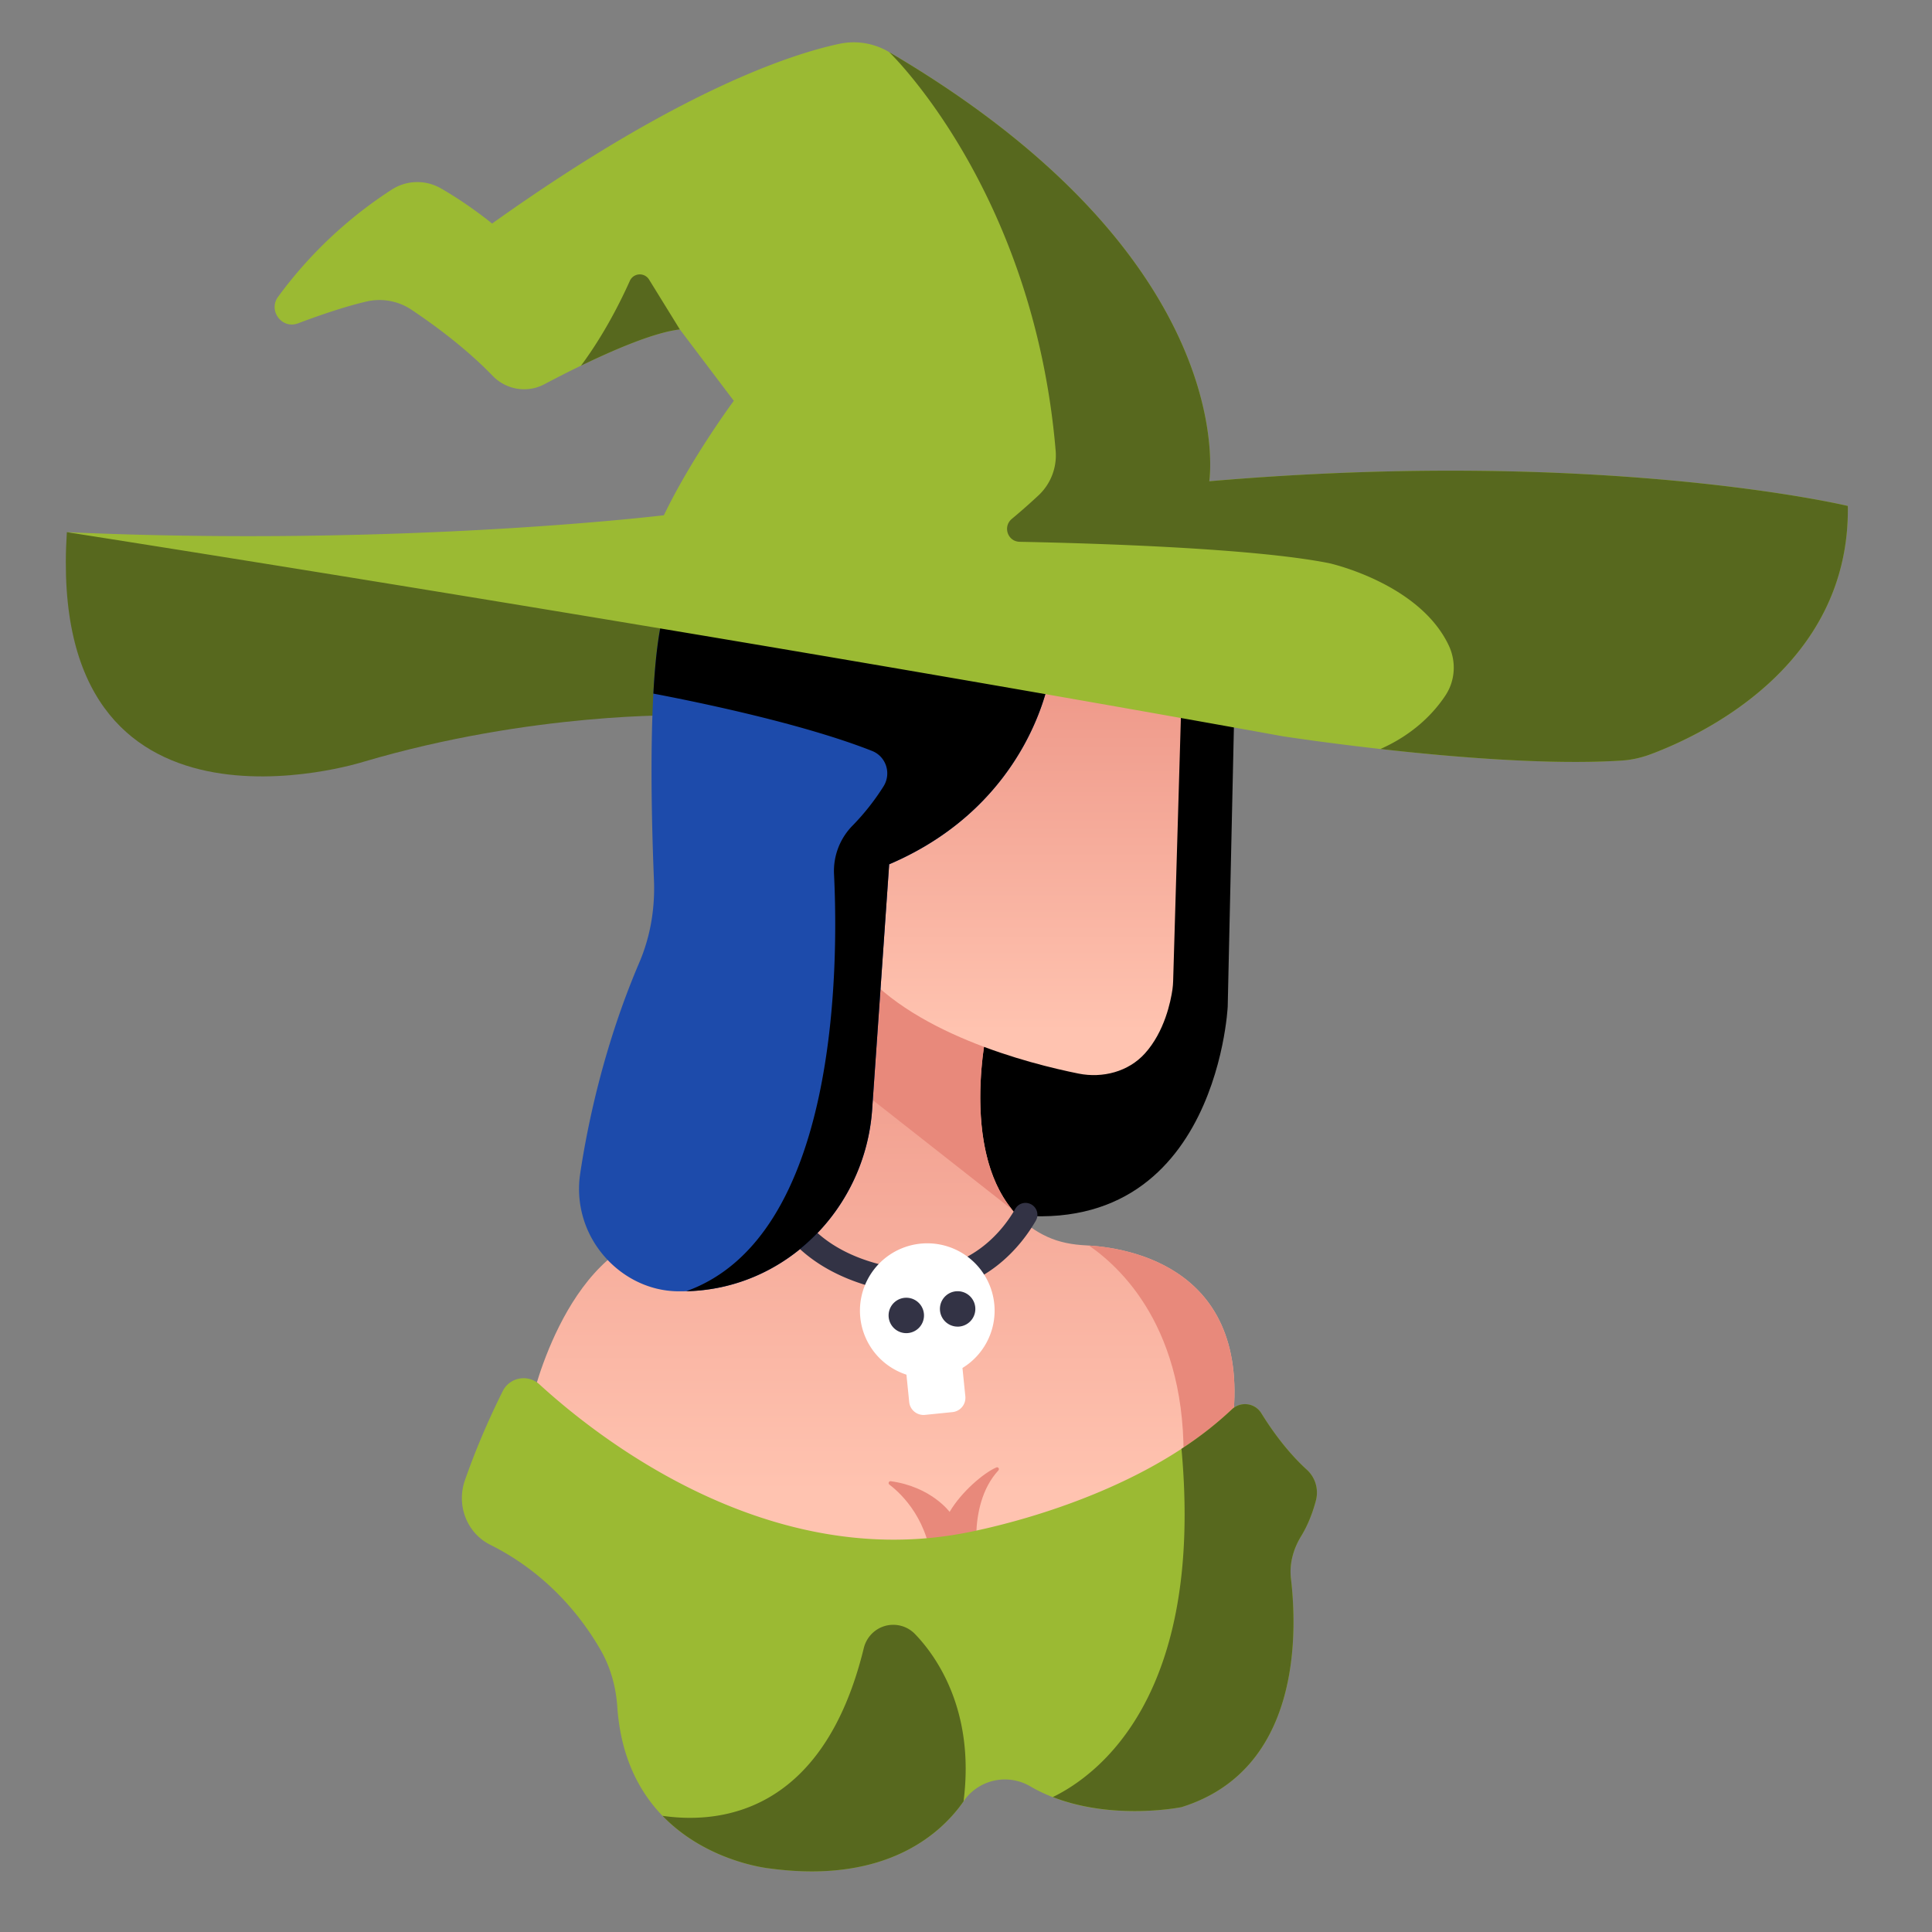 <svg width="93" height="93" fill="none" xmlns="http://www.w3.org/2000/svg"><rect width="100%" height="100%" fill="#808080" stroke="none"/><path d="M59.424 33.752l-.326 14.699s-.564 12.218-11.846 9.775c0 0-3.181-8.908.625-26.305l11.547 1.83z" fill="#000"/><path d="M47.52 49.504s-1.786 7.888 2.902 10.035c.579.265 1.212.378 1.847.408 1.968.095 8.242 1.022 6.992 9.038 0 0-2.914 5.306-16.46 6.61 0 0-11.806.087-17.198-8.175 0 0 1.74-7.827 6.87-8.175 0 0 2.769-.045 4.834-.934 1.136-.49 1.914-1.561 2.072-2.788l1.27-9.913 6.87 3.894z" fill="url(#paint0_linear)"/><path d="M40.65 45.61l-.731 5.7 8.802 6.916c-2.488-3.029-1.201-8.722-1.201-8.722l-6.87-3.894zM59.26 68.985c1.222-7.829-4.733-8.895-6.844-9.03 1.754 1.21 4.958 4.39 4.517 11.303 1.768-1.254 2.328-2.273 2.328-2.273zM42.808 71.46c.608.463 1.953 1.749 2.08 4.135h2.238s-.665-3.076.933-4.815c.065-.071-.01-.18-.098-.142-.594.251-1.681 1.168-2.25 2.14 0 0-.884-1.21-2.832-1.478-.091-.013-.143.104-.07.16z" fill="#E8897B"/><path d="M43.955 62.271c-.574 0-5.331-.432-6.931-4.247a.581.581 0 01.364-.781.568.568 0 01.69.32c1.387 3.345 5.74 3.556 5.92 3.558 2.887 0 4.366-2.038 4.875-2.934a.566.566 0 01.68-.251.57.57 0 01.31.82c-.66 1.146-2.439 3.515-5.846 3.515h-.062z" fill="#333345"/><path d="M33.851 28.671l-1.007 5.764s-7.178-.179-15.364 2.24c0 0-15.289 4.86-14.262-11.058l30.633 3.054z" fill="#57681E"/><path d="M56.873 33.558l-.402 13.675c-.004.133-.015.26-.033.392-.082.57-.376 2.032-1.327 3.085-.792.878-2.032 1.201-3.192.969-2.342-.47-8.228-1.955-10.802-5.414V30.712l15.756 2.846z" fill="url(#paint1_linear)"/><path d="M50.553 32.405s-.823 6.238-7.752 9.2l-.82 11.803c-.325 4.699-4.067 8.55-8.773 8.742-.186.008-.376.01-.57.009-1.492-.013-2.88-.773-3.775-1.967l-.004-.006a4.923 4.923 0 01-.932-3.682c.341-2.283 1.122-6.137 2.848-10.173.535-1.252.76-2.61.704-3.97-.151-3.676-.311-10.892.613-13.295l18.461 3.339z" fill="#1D4BAB"/><path d="M31.451 33.388c2.203.419 7.216 1.453 10.524 2.758.685.27.945 1.093.55 1.715a11.422 11.422 0 01-1.478 1.873 3.115 3.115 0 00-.9 2.339c.215 4.416.208 17.448-7.108 20.08v.002c4.785-.105 8.613-3.992 8.943-8.747l.82-11.804c6.928-2.961 7.752-9.199 7.752-9.199l-18.461-3.34c-.349.906-.543 2.496-.642 4.323z" fill="#000"/><path d="M3.218 25.617s30.588 4.77 58.51 9.821c0 0 10.086 1.572 16.336 1.172.48-.03.947-.138 1.397-.305 2.388-.89 9.604-4.22 9.487-11.951 0 0-11.792-2.822-30.737-1.187 0 0 1.664-10.634-15.41-20.659a3.326 3.326 0 00-2.366-.405c-2.333.491-7.783 2.264-16.748 8.658 0 0-1.078-.898-2.478-1.702a2.276 2.276 0 00-2.358.072 20.73 20.73 0 00-5.465 5.156c-.49.667.185 1.569.96 1.278 1.056-.398 2.29-.82 3.323-1.057a2.762 2.762 0 012.15.41c.988.659 2.577 1.807 3.89 3.168.652.676 1.663.85 2.493.411 1.803-.953 4.84-2.445 6.524-2.639l2.596 3.436s-2.019 2.719-3.365 5.508c0 0-12.568 1.534-28.74.815z" fill="#9BBA33"/><path d="M27.966 17.604c1.647-.797 3.55-1.607 4.76-1.746l-1.48-2.398a.525.525 0 00-.927.058c-.438.98-1.238 2.585-2.353 4.086zM50.815 21.688a2.637 2.637 0 01-.83 2.162c-.37.344-.819.746-1.28 1.128-.444.37-.199 1.09.379 1.102 3.534.07 11.256.302 14.897 1.03 0 0 4.336.955 5.756 3.957.37.784.316 1.7-.165 2.42-.525.79-1.483 1.84-3.124 2.568 3.457.389 8.132.779 11.616.556.48-.031.947-.138 1.397-.306 2.387-.89 9.604-4.22 9.487-11.95 0 0-11.792-2.823-30.738-1.188 0 0 1.665-10.634-15.409-20.659 0 0 6.951 6.644 8.014 19.18z" fill="#57681E"/><path d="M47.877 63.09a3.241 3.241 0 10-4.244 3.082l.133 1.317c.038.38.378.657.758.619l1.324-.134a.692.692 0 00.62-.758l-.138-1.366a3.235 3.235 0 001.547-2.76z" fill="#fff"/><path d="M43.626 64.173a.852.852 0 100-1.704.852.852 0 000 1.704zM46.097 63.86a.852.852 0 100-1.705.852.852 0 000 1.704z" fill="#333345"/><path d="M24.196 66.971a1.125 1.125 0 011.77-.333c2.782 2.548 10.735 8.822 20.117 7.218 0 0 8.265-1.32 13.213-6.01a.92.92 0 011.422.187c.475.77 1.223 1.832 2.178 2.706.407.373.59.932.452 1.467a6.477 6.477 0 01-.72 1.746c-.377.617-.57 1.326-.486 2.045.316 2.7.445 9.213-5.27 10.992 0 0-4.117.844-7.281-1.002a2.411 2.411 0 00-3.21.724c-1.004 1.45-3.616 3.992-9.298 3.234 0 0-6.883-.633-7.368-7.784-.066-.96-.322-1.895-.8-2.73-.853-1.49-2.494-3.661-5.315-5.07-1.132-.566-1.638-1.903-1.223-3.098.39-1.123.974-2.595 1.819-4.292z" fill="#9BBA33"/><path d="M44.042 78.654a1.452 1.452 0 00-1.046-.441c-.676 0-1.257.468-1.417 1.125-1.959 8.022-6.998 8.46-9.687 8.07 2.18 2.258 5.191 2.537 5.191 2.537 5.683.758 8.294-1.784 9.299-3.235.573-4.46-1.394-7.08-2.34-8.056zM50.68 86.505c2.944 1.145 6.193.484 6.193.484 5.714-1.78 5.585-8.293 5.27-10.992-.085-.719.108-1.428.486-2.046.37-.605.59-1.243.72-1.745a1.488 1.488 0 00-.453-1.468c-.955-.873-1.702-1.934-2.178-2.706a.92.92 0 00-1.422-.186 17.24 17.24 0 01-2.423 1.896v.001c1.086 11.887-3.99 15.685-6.193 16.762z" fill="#57681E"/><defs><linearGradient id="paint0_linear" x1="42.514" y1="71.973" x2="42.514" y2="39.263" gradientUnits="userSpaceOnUse"><stop offset=".005" stop-color="#FFC3B0"/><stop offset="1" stop-color="#E8897B"/></linearGradient><linearGradient id="paint1_linear" x1="48.995" y1="49.755" x2="48.995" y2="26.607" gradientUnits="userSpaceOnUse"><stop offset=".005" stop-color="#FFC3B0"/><stop offset="1" stop-color="#E8897B"/></linearGradient></defs></svg>
